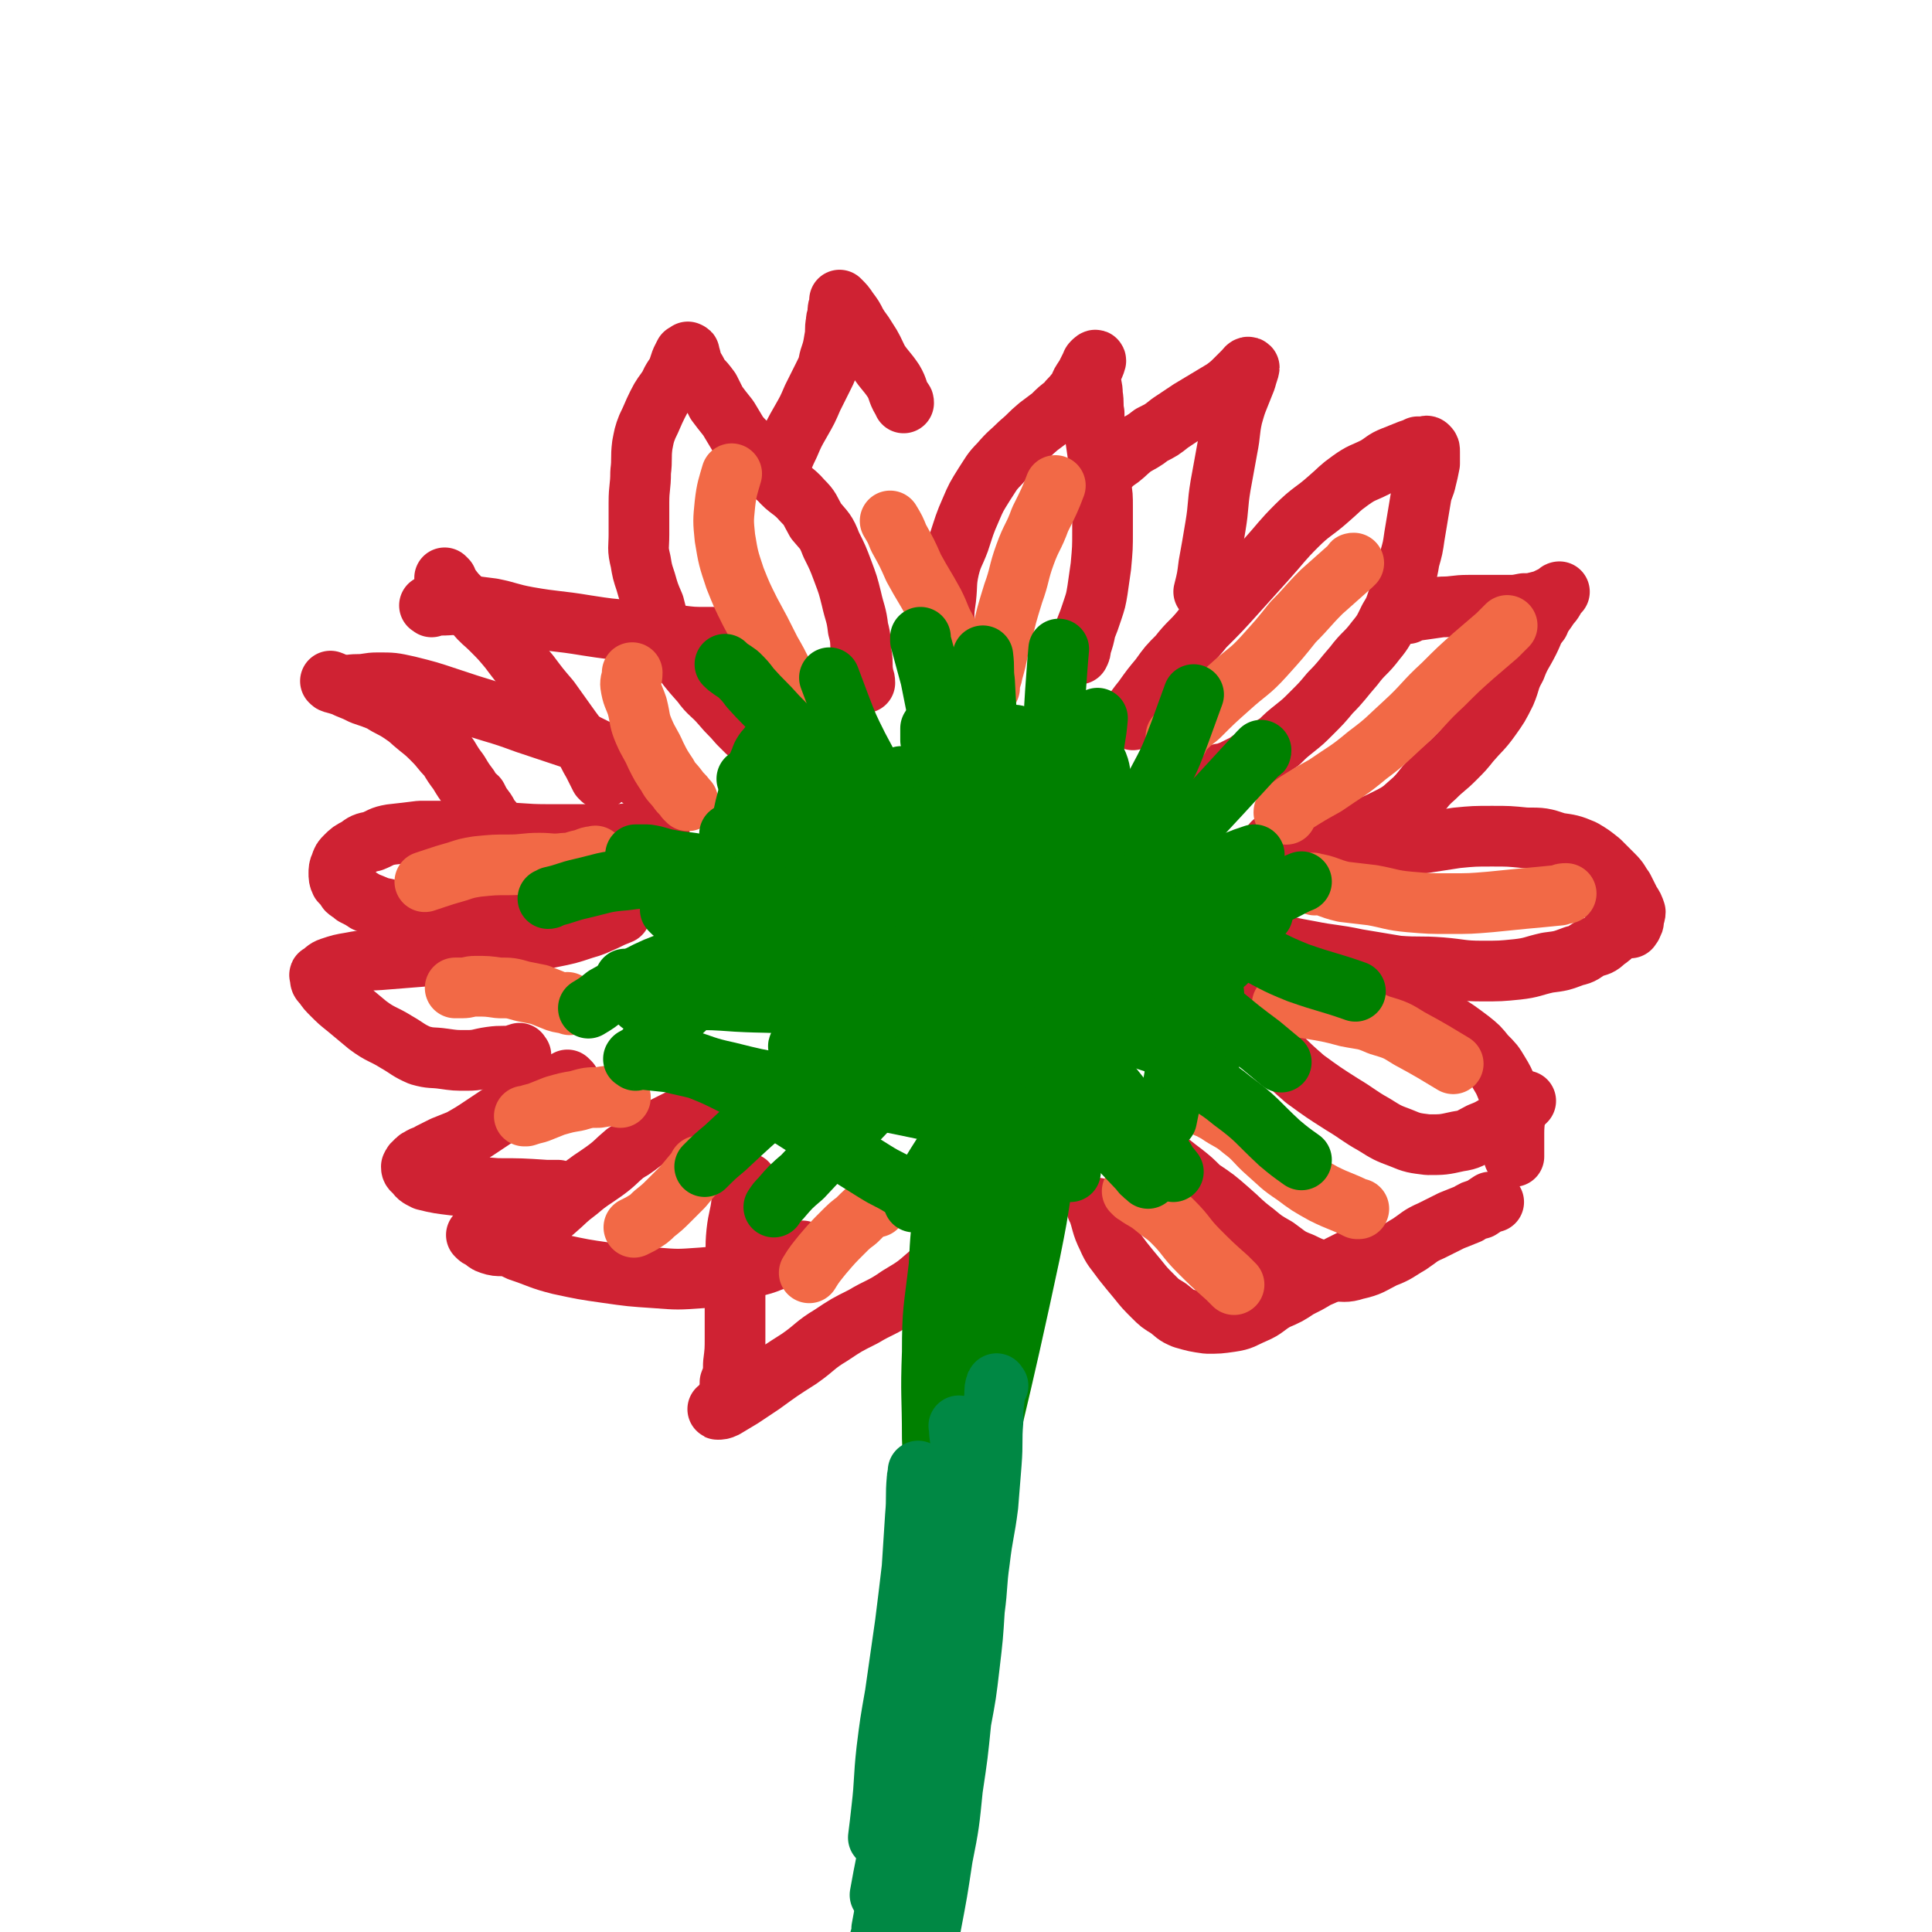 <svg viewBox='0 0 1146 1146' version='1.1' xmlns='http://www.w3.org/2000/svg' xmlns:xlink='http://www.w3.org/1999/xlink'><g fill='none' stroke='#CF2233' stroke-width='36' stroke-linecap='round' stroke-linejoin='round'><path d='M443,434c-1,-1 -1,-1 -1,-1 -1,-1 0,0 0,0 0,0 0,0 0,0 0,0 0,0 0,0 -1,-1 0,0 0,0 -2,-2 -2,-2 -4,-4 -5,-6 -5,-5 -10,-11 -6,-7 -7,-6 -12,-13 -8,-9 -8,-9 -14,-18 -4,-6 -4,-6 -8,-13 -4,-7 -4,-7 -6,-15 -3,-7 -3,-7 -5,-14 -2,-6 -2,-6 -3,-12 -2,-8 -1,-8 -1,-16 0,-10 0,-10 0,-19 0,-9 1,-9 1,-18 1,-8 0,-8 1,-16 1,-5 1,-6 3,-11 3,-6 3,-7 6,-13 3,-6 3,-5 7,-11 2,-5 3,-5 5,-9 1,-3 1,-3 2,-6 1,-2 1,-2 2,-4 1,0 1,0 2,0 0,-1 0,-2 0,-1 1,0 1,0 1,1 1,3 1,4 2,7 2,3 2,3 4,7 3,3 3,3 6,7 2,4 2,4 4,8 3,4 3,4 7,9 3,5 3,5 6,10 6,7 7,6 13,13 6,7 5,7 11,13 6,7 8,6 14,13 5,5 4,5 8,12 5,6 6,6 9,14 4,8 4,8 7,16 3,8 3,8 5,16 2,9 3,9 4,18 2,7 1,7 2,15 1,6 0,6 1,12 0,2 1,2 1,5 '/><path d='M461,283c-1,-1 -2,-1 -1,-1 0,-3 1,-3 2,-5 3,-6 3,-7 6,-13 3,-7 3,-7 7,-14 4,-7 4,-7 7,-14 3,-6 3,-6 6,-12 3,-6 3,-6 4,-11 2,-6 2,-6 3,-12 1,-5 0,-5 1,-10 0,-3 1,-3 1,-6 0,-2 0,-2 1,-4 0,-1 0,-1 0,-3 0,0 0,0 0,0 0,0 0,0 0,0 3,3 3,3 5,6 3,4 3,4 5,8 3,5 3,4 6,9 4,6 4,7 7,13 4,6 5,6 9,12 3,5 2,6 5,11 1,1 1,1 1,2 '/><path d='M566,394c-1,-1 -1,-1 -1,-1 -1,-1 0,0 0,0 -1,-2 -3,-2 -3,-5 -2,-10 -2,-10 -2,-20 0,-6 0,-6 1,-13 1,-9 0,-9 2,-18 2,-8 3,-8 6,-16 3,-9 3,-10 7,-19 3,-7 3,-7 8,-15 4,-6 4,-7 9,-12 6,-7 6,-6 12,-12 6,-5 5,-5 11,-10 4,-3 4,-3 8,-6 4,-4 4,-4 8,-7 3,-4 3,-3 6,-7 3,-3 2,-4 4,-7 2,-3 2,-3 3,-5 1,-2 1,-2 2,-4 1,-1 0,-1 1,-2 1,-1 2,-2 2,-1 -1,4 -3,5 -3,11 0,4 1,4 1,9 1,6 0,6 1,11 0,8 0,8 1,16 1,7 1,7 2,14 1,6 1,6 1,13 1,6 1,6 1,13 0,7 0,7 0,14 0,10 0,10 -1,21 -1,7 -1,7 -2,14 -1,6 -1,6 -3,12 -2,6 -2,6 -4,11 -1,5 -1,5 -3,11 0,2 0,2 -1,4 '/><path d='M654,282c-1,-1 -2,-1 -1,-1 3,-4 4,-3 8,-7 6,-4 5,-4 11,-9 5,-3 6,-3 11,-7 6,-3 6,-3 11,-7 6,-4 6,-4 12,-8 5,-3 5,-3 10,-6 5,-3 5,-3 10,-6 4,-3 4,-3 8,-7 2,-2 2,-2 4,-4 1,-1 2,-3 3,-2 0,1 -1,3 -2,7 -2,5 -2,5 -4,10 -2,5 -2,5 -4,12 -2,9 -1,9 -3,19 -2,11 -2,11 -4,22 -2,12 -1,12 -3,24 -2,12 -2,12 -4,23 -1,8 -1,8 -3,16 '/><path d='M672,427c-1,-1 -1,-1 -1,-1 -1,-1 0,-1 0,-1 3,-5 3,-5 7,-10 5,-7 5,-7 10,-13 5,-7 5,-7 11,-13 7,-9 8,-8 15,-17 10,-10 10,-10 19,-20 9,-10 9,-10 18,-20 9,-10 9,-11 18,-20 9,-9 10,-8 19,-16 7,-6 6,-6 13,-11 7,-5 7,-4 15,-8 5,-3 5,-4 10,-6 5,-2 5,-2 10,-4 3,-1 3,-1 5,-2 2,0 2,0 4,0 1,0 1,-1 2,0 1,1 1,1 1,3 0,3 0,4 0,7 -1,5 -1,5 -2,9 -1,5 -2,5 -3,10 -1,6 -1,6 -2,12 -1,6 -1,6 -2,12 -1,7 -1,7 -3,14 -1,6 -1,6 -3,13 -2,6 -2,6 -4,11 -2,6 -2,6 -5,11 -3,6 -3,7 -8,13 -6,8 -7,7 -13,15 -7,8 -7,9 -14,16 -5,6 -5,6 -11,12 -5,5 -5,5 -10,9 -5,4 -5,4 -9,8 -6,4 -6,4 -11,8 -5,2 -5,2 -9,5 -4,2 -4,2 -8,4 -3,1 -2,1 -5,2 -1,0 -1,0 -2,0 0,0 0,0 0,0 '/><path d='M835,364c-1,-1 -2,-1 -1,-1 2,-1 3,-1 7,-1 7,-1 7,-1 14,-2 8,0 8,-1 16,-1 6,0 6,0 12,0 6,0 6,0 11,0 5,0 5,0 10,-1 4,0 4,0 8,-1 4,-1 4,-1 8,-3 2,-1 2,-1 4,-2 0,-1 1,-1 1,-1 0,0 -1,0 -1,1 -3,4 -2,4 -5,7 -3,5 -4,5 -6,10 -4,5 -3,5 -6,11 -4,8 -5,8 -8,16 -4,7 -3,8 -6,15 -4,8 -4,8 -9,15 -5,7 -6,7 -12,14 -4,5 -4,5 -9,10 -6,6 -6,5 -12,11 -7,6 -6,7 -12,13 -7,6 -7,7 -15,11 -10,5 -10,5 -21,8 -8,3 -9,2 -17,3 -7,2 -7,2 -14,3 -6,1 -6,1 -12,1 -3,0 -3,0 -5,0 '/><path d='M741,532c-1,-1 -1,-1 -1,-1 -1,-1 0,0 0,0 6,-1 6,-2 11,-3 9,-3 9,-4 19,-7 11,-4 10,-4 22,-8 11,-3 11,-3 22,-6 12,-3 12,-4 24,-6 13,-2 13,-2 26,-4 10,-1 11,-1 21,-1 10,0 10,0 20,1 10,0 10,0 19,3 7,1 8,1 15,4 5,3 5,3 10,7 4,4 4,4 8,8 4,4 3,4 6,8 2,4 2,4 4,8 2,3 2,3 3,6 0,2 -1,2 -1,5 0,1 0,1 -1,3 0,0 0,0 -1,1 0,0 0,1 0,0 -1,0 -1,0 -2,-1 -2,-2 -2,-2 -4,-4 -1,-1 -1,-1 -3,-2 '/><path d='M738,554c-1,-1 -2,-1 -1,-1 0,-1 0,0 1,0 8,3 8,4 17,6 10,3 10,3 21,5 15,3 15,2 29,5 12,2 12,2 24,4 13,1 13,0 26,1 12,1 12,2 24,2 11,0 11,0 21,-1 9,-1 9,-2 18,-4 8,-1 8,-1 16,-4 5,-1 5,-2 10,-5 4,-1 5,-1 8,-4 3,-2 4,-3 6,-5 '/><path d='M742,595c-1,-1 -1,-1 -1,-1 -1,-1 0,0 0,0 1,3 0,3 1,6 2,6 1,6 4,11 5,8 6,8 12,14 8,8 8,8 16,15 11,8 11,8 22,15 10,6 10,7 19,12 8,5 8,5 16,8 7,3 8,3 16,4 9,0 9,0 18,-2 7,-1 7,-2 13,-5 5,-2 5,-2 10,-5 5,-3 5,-3 9,-7 3,-2 3,-2 6,-5 1,-1 1,-1 2,-2 '/><path d='M775,590c-1,-1 -2,-1 -1,-1 2,-1 3,-1 6,-1 9,0 9,0 17,1 9,0 10,0 18,2 10,2 10,2 19,5 11,4 11,5 22,10 8,5 8,5 16,11 5,4 5,4 9,9 5,5 5,5 8,10 3,5 3,5 5,10 3,6 3,6 4,12 1,7 0,7 0,14 0,6 0,6 0,12 0,1 0,1 0,2 '/><path d='M694,690c-1,-1 -1,-1 -1,-1 -1,-1 0,0 0,0 5,4 5,4 9,7 5,4 5,4 10,9 9,6 9,6 17,13 7,6 7,7 15,13 6,5 6,5 13,9 7,5 7,6 15,9 8,4 9,4 18,5 7,0 8,1 14,-1 9,-2 9,-3 17,-7 8,-3 8,-4 15,-8 6,-4 6,-5 13,-8 6,-3 6,-3 12,-6 5,-2 5,-2 10,-4 3,-2 3,-2 7,-3 3,-2 3,-2 6,-4 1,0 1,0 2,0 '/><path d='M652,718c-1,-1 -1,-1 -1,-1 -1,-1 0,0 0,0 0,0 0,0 0,0 3,8 2,9 6,17 3,7 4,7 9,14 4,5 4,5 9,11 4,5 4,5 9,10 4,4 4,4 9,7 4,3 4,4 9,6 7,2 7,2 14,3 7,0 7,0 14,-1 7,-1 7,-2 14,-5 7,-3 6,-4 13,-8 7,-3 7,-3 13,-7 6,-3 6,-3 11,-6 7,-3 7,-3 13,-7 4,-2 4,-2 8,-4 3,-2 3,-2 6,-4 1,0 1,0 3,-1 0,0 0,0 0,0 '/><path d='M444,703c-1,-1 -1,-2 -1,-1 -2,4 -2,5 -3,11 -1,9 -2,9 -3,18 -1,10 0,10 -1,20 0,10 0,10 0,21 0,11 0,11 0,21 0,8 0,8 -1,16 0,6 0,6 -2,11 0,4 0,4 -1,8 -2,3 -2,3 -3,5 -1,2 -1,1 -2,2 -1,1 -2,1 -1,1 1,0 2,0 4,-1 5,-3 5,-3 10,-6 6,-4 6,-4 12,-8 11,-8 11,-8 22,-15 10,-7 9,-8 19,-14 9,-6 9,-6 19,-11 10,-6 11,-5 21,-12 10,-6 10,-6 18,-13 8,-6 8,-7 15,-14 3,-3 3,-3 6,-7 '/><path d='M416,663c-1,-1 -1,-1 -1,-1 -1,-1 0,0 0,0 -1,1 -2,1 -3,1 -4,1 -5,0 -9,1 -4,2 -4,2 -8,4 -6,3 -6,4 -11,7 -7,5 -6,5 -13,9 -6,5 -6,6 -13,11 -7,5 -8,5 -15,11 -8,6 -7,6 -14,12 -7,6 -7,6 -14,11 -4,3 -4,4 -9,7 -4,2 -4,2 -8,3 -3,0 -4,0 -7,-1 -3,-1 -2,-1 -5,-3 -2,-1 -2,-1 -3,-2 0,0 -1,-1 0,0 5,0 6,0 12,2 7,2 6,4 13,7 12,4 12,5 24,8 14,3 14,3 28,5 14,2 14,2 29,3 13,1 13,1 27,0 14,-1 14,-2 27,-6 12,-2 11,-3 23,-7 5,-1 5,-1 10,-3 '/><path d='M338,642c-1,-1 -1,-1 -1,-1 -1,-1 0,0 0,0 0,0 0,0 0,0 -2,1 -2,1 -4,2 -3,0 -4,0 -7,1 -5,1 -5,1 -10,4 -6,3 -6,4 -12,8 -9,6 -9,6 -18,12 -6,4 -6,4 -13,8 -5,2 -5,2 -10,4 -4,2 -4,2 -8,4 -3,2 -3,1 -6,3 -2,1 -2,1 -3,3 -1,0 -1,0 -2,2 0,1 0,2 2,3 2,3 2,3 6,5 8,2 9,2 17,3 13,1 13,1 26,2 14,0 14,0 29,1 3,0 3,0 7,0 '/><path d='M309,626c-1,-1 -1,-2 -1,-1 -2,0 -2,1 -3,1 -7,1 -7,0 -14,1 -7,1 -7,2 -14,2 -7,0 -7,0 -14,-1 -7,-1 -7,0 -14,-2 -7,-3 -7,-4 -14,-8 -8,-5 -9,-4 -17,-10 -6,-5 -6,-5 -12,-10 -5,-4 -5,-4 -9,-8 -3,-3 -3,-3 -5,-6 -2,-2 -2,-2 -2,-4 0,-1 -1,-2 0,-2 3,-2 3,-3 6,-4 6,-2 6,-2 12,-3 10,-2 10,-1 21,-2 12,-1 12,-1 25,-2 11,-1 11,-1 22,-3 11,-1 11,-1 22,-3 15,-2 15,-2 29,-5 10,-2 10,-2 19,-5 7,-2 6,-2 13,-5 4,-2 4,-2 9,-4 0,0 0,0 0,0 '/><path d='M326,545c-1,-1 -1,-2 -1,-1 -4,0 -4,1 -8,1 -7,0 -7,-1 -14,-1 -8,0 -8,0 -16,1 -8,0 -8,0 -15,1 -7,0 -7,1 -14,0 -7,-1 -6,-1 -13,-3 -8,-2 -8,-1 -16,-4 -6,-1 -6,-2 -12,-4 -3,-2 -3,-2 -7,-4 -2,-2 -3,-2 -4,-3 -2,-3 -2,-3 -4,-5 -1,-2 -1,-3 -1,-5 0,-2 0,-3 1,-5 1,-3 1,-3 3,-5 3,-3 3,-3 7,-5 4,-3 4,-3 9,-4 5,-2 5,-3 11,-4 9,-1 9,-1 17,-2 12,0 12,0 23,0 12,0 12,0 25,1 13,0 13,1 27,1 11,0 11,0 22,0 7,0 7,0 15,0 7,0 7,0 14,-1 8,0 8,0 16,-1 '/><path d='M322,505c-1,-1 -1,-1 -1,-1 -1,-1 0,0 0,0 0,0 -1,0 -1,0 -3,-1 -3,-1 -6,-1 -3,-1 -3,0 -6,-1 -4,-2 -4,-2 -7,-5 -3,-1 -2,-2 -5,-4 -2,-3 -2,-3 -4,-6 -3,-3 -2,-3 -4,-6 -3,-4 -3,-4 -5,-8 -3,-3 -3,-2 -5,-6 -3,-4 -3,-4 -6,-9 -3,-4 -3,-4 -6,-9 -5,-5 -4,-5 -9,-10 -4,-4 -4,-4 -9,-8 -5,-4 -4,-4 -10,-8 -6,-4 -6,-3 -12,-7 -5,-2 -5,-2 -11,-4 -4,-2 -4,-2 -9,-4 -2,-1 -2,-1 -5,-2 -2,-1 -2,0 -3,-1 -1,0 -1,0 -2,-1 0,0 0,0 0,0 3,1 3,2 6,2 5,1 5,0 10,0 6,0 6,-1 12,-1 9,0 9,0 18,2 12,3 12,3 24,7 12,4 12,4 25,8 10,3 10,3 21,7 12,4 12,4 24,8 9,3 9,3 17,7 7,3 6,4 13,8 5,3 5,3 10,7 5,3 5,4 10,7 4,2 4,2 8,5 3,2 3,2 6,3 2,1 2,0 4,1 '/><path d='M265,344c-1,-1 -2,-2 -1,-1 1,1 1,2 3,5 3,4 3,4 6,7 4,5 4,5 9,9 4,5 5,5 9,9 6,6 6,6 11,12 6,8 6,8 12,15 6,8 6,8 12,15 5,7 5,7 10,14 5,7 5,7 10,13 3,5 3,6 6,11 2,4 2,4 4,8 1,0 1,0 1,1 '/><path d='M256,360c-1,-1 -2,-1 -1,-1 2,-1 3,0 6,0 8,0 8,-1 16,0 7,1 7,1 15,2 10,2 10,3 21,5 17,3 17,2 35,5 13,2 13,2 26,3 14,2 14,2 29,3 8,1 8,1 16,1 9,0 11,0 19,0 '/></g>
<g fill='none' stroke='#F26946' stroke-width='36' stroke-linecap='round' stroke-linejoin='round'><path d='M587,408c-1,-1 -1,-1 -1,-1 -1,-1 0,0 0,0 0,0 0,0 0,0 2,-5 2,-4 3,-9 3,-10 2,-10 5,-20 3,-13 3,-13 7,-26 4,-11 3,-12 7,-23 4,-11 5,-10 9,-21 5,-10 6,-12 9,-20 '/><path d='M699,438c-1,-1 -1,-1 -1,-1 -1,-1 0,0 0,0 0,0 0,0 0,0 2,-1 1,-2 3,-3 5,-5 5,-5 10,-9 9,-9 9,-9 18,-17 11,-10 12,-9 21,-19 9,-10 9,-10 17,-20 9,-9 8,-9 17,-18 9,-8 9,-8 18,-16 0,-1 0,-1 1,-1 '/><path d='M763,483c-1,-1 -1,-1 -1,-1 -1,-1 0,0 0,0 0,0 0,0 0,0 0,0 -1,0 0,0 2,-3 3,-3 7,-6 8,-5 8,-5 17,-10 13,-9 13,-8 25,-18 12,-9 11,-9 22,-19 12,-11 11,-12 23,-23 9,-9 9,-9 18,-17 7,-6 7,-6 14,-12 3,-3 3,-3 6,-6 '/><path d='M780,525c-1,-1 -2,-2 -1,-1 8,1 9,3 18,5 8,1 9,1 17,2 11,2 11,3 22,4 12,1 12,1 24,1 12,0 12,0 24,-1 10,-1 10,-1 20,-2 11,-1 11,-1 21,-2 2,-1 2,-1 4,-1 '/><path d='M762,597c-1,-1 -1,-1 -1,-1 -1,-1 0,0 0,0 0,0 0,0 0,0 7,1 7,1 14,2 12,2 13,2 24,5 10,2 10,1 19,5 10,3 10,3 18,8 13,7 16,9 26,15 '/><path d='M716,657c-1,-1 -2,-2 -1,-1 2,1 3,2 7,4 7,5 8,4 15,10 8,6 7,7 15,14 8,7 7,7 16,13 8,6 8,6 17,11 10,5 10,4 20,9 1,0 1,0 1,0 '/><path d='M673,708c-1,-1 -1,-1 -1,-1 -1,-1 0,0 0,0 6,5 7,4 13,9 6,5 6,4 11,9 8,8 7,9 15,17 8,8 8,8 17,16 2,2 2,2 4,4 '/><path d='M520,716c-1,-1 -1,-1 -1,-1 -1,-1 -1,0 -1,0 -5,4 -5,4 -10,9 0,0 0,0 0,0 -4,3 -4,3 -8,7 -6,6 -6,6 -12,13 -4,5 -5,6 -8,11 '/><path d='M416,693c-1,-1 -1,-1 -1,-1 -1,-1 0,0 0,0 0,0 0,0 0,0 -5,6 -5,6 -10,12 -4,4 -4,4 -8,8 -4,4 -4,4 -9,8 -3,3 -3,3 -8,6 -2,1 -2,1 -4,2 '/><path d='M368,651c-1,-1 -1,-2 -1,-1 -6,0 -6,0 -12,1 -6,0 -6,0 -13,2 -6,1 -6,1 -13,3 -5,2 -5,2 -10,4 -4,1 -4,1 -7,2 0,0 0,0 -1,0 '/><path d='M338,596c-1,-1 -1,-1 -1,-1 -1,-1 0,0 0,0 -3,0 -4,0 -7,-1 -5,-2 -5,-2 -10,-4 -5,-1 -5,-1 -10,-2 -7,-2 -7,-2 -14,-2 -7,-1 -7,-1 -14,-1 -4,0 -4,1 -8,1 -2,0 -2,0 -4,0 0,0 0,0 0,0 '/><path d='M354,509c-1,-1 -1,-2 -1,-1 -4,0 -4,1 -8,2 -5,1 -5,2 -10,2 -8,1 -8,0 -15,0 -9,0 -9,1 -18,1 -9,0 -9,0 -19,1 -6,1 -6,1 -12,3 -7,2 -7,2 -13,4 -3,1 -3,1 -6,2 0,0 0,0 0,0 '/><path d='M408,475c-1,-1 -1,-1 -1,-1 -1,-1 0,0 0,0 -2,-3 -3,-3 -5,-6 -3,-4 -4,-4 -6,-8 -4,-6 -4,-6 -7,-12 -3,-7 -4,-7 -7,-14 -3,-7 -2,-7 -4,-15 -2,-6 -3,-6 -4,-13 0,-3 1,-3 1,-7 '/><path d='M480,428c-1,-1 -1,-1 -1,-1 -1,-1 0,0 0,0 -3,-5 -3,-6 -6,-12 -4,-7 -4,-7 -8,-14 -4,-8 -4,-8 -8,-15 -6,-12 -6,-12 -12,-23 -5,-10 -5,-10 -9,-20 -4,-12 -4,-12 -6,-24 -1,-10 -1,-10 0,-20 1,-9 2,-11 4,-18 '/><path d='M575,390c-1,-1 -1,-1 -1,-1 -1,-1 0,0 0,0 0,0 0,0 0,0 0,0 0,0 0,0 -3,-3 -4,-2 -6,-5 -4,-5 -4,-5 -7,-11 -4,-7 -3,-7 -7,-15 -6,-11 -6,-10 -12,-21 -4,-9 -4,-9 -9,-18 -2,-5 -2,-5 -5,-10 '/></g>
<g fill='none' stroke='#008000' stroke-width='36' stroke-linecap='round' stroke-linejoin='round'><path d='M372,582c-1,-1 -2,-2 -1,-1 4,0 5,0 11,1 13,1 13,0 26,2 10,1 10,1 19,2 '/><path d='M399,541c-1,-1 -1,-1 -1,-1 -1,-1 0,0 0,0 0,0 0,0 0,0 3,1 3,0 6,1 6,4 6,5 13,9 6,3 6,3 13,6 9,4 8,4 17,7 6,3 6,2 12,4 '/><path d='M434,496c-1,-1 -2,-2 -1,-1 3,4 3,5 8,11 7,7 7,7 15,15 8,8 8,7 16,15 8,7 8,8 17,14 2,2 2,2 5,3 '/><path d='M475,468c-1,-1 -1,-1 -1,-1 -1,-1 0,0 0,0 1,1 1,0 1,1 3,4 3,4 6,8 4,5 4,5 8,10 4,5 4,5 8,10 5,6 4,7 10,12 5,6 5,6 11,11 6,5 6,5 12,11 0,0 0,0 0,0 '/><path d='M536,462c-1,-1 -1,-1 -1,-1 -1,-1 0,0 0,0 0,0 0,0 0,0 2,6 2,6 5,12 3,9 3,9 6,18 3,9 3,9 6,18 2,9 2,9 5,17 2,7 1,7 4,14 1,4 1,4 3,8 1,3 1,3 3,5 0,0 0,0 0,0 '/><path d='M592,452c-1,-1 -1,-2 -1,-1 -3,4 -2,5 -4,10 -3,8 -3,8 -5,16 -3,9 -2,10 -4,19 -2,8 -2,8 -4,16 -2,5 -2,5 -4,11 -1,3 0,3 -1,6 '/><path d='M633,454c-1,-1 -1,-1 -1,-1 -1,-1 0,0 0,0 -2,7 -3,7 -5,14 -3,7 -2,8 -6,15 -4,9 -4,9 -9,18 -5,9 -5,9 -9,18 -4,7 -3,7 -6,14 -1,3 -1,3 -2,6 '/><path d='M695,502c-1,-1 -1,-1 -1,-1 -1,-1 0,0 0,0 -2,1 -3,1 -6,2 -7,3 -7,2 -14,6 -9,5 -9,5 -17,11 -9,5 -9,5 -18,11 -7,5 -7,6 -15,11 -3,3 -4,3 -7,6 -1,1 -1,1 -2,2 '/><path d='M749,542c-1,-1 -1,-1 -1,-1 -1,-1 0,0 0,0 -1,0 -2,0 -4,0 -5,1 -5,0 -10,2 -7,3 -7,3 -14,6 -12,6 -11,7 -23,12 -10,5 -10,4 -20,9 -6,2 -6,2 -12,5 -5,2 -5,2 -10,4 -2,1 -2,1 -4,2 -1,0 -1,1 -1,1 '/><path d='M713,593c-1,-1 -1,-2 -1,-1 -2,0 -2,0 -3,1 -8,3 -9,2 -17,6 -12,5 -11,5 -22,11 -7,4 -7,4 -15,9 -4,3 -4,3 -9,6 -2,1 -2,1 -4,2 0,0 0,0 0,0 '/><path d='M381,596c-1,-1 -2,-1 -1,-1 2,-1 3,0 7,-1 11,0 11,-1 21,-1 15,0 15,0 29,1 18,1 18,0 37,2 17,2 17,2 33,5 4,0 4,0 7,1 '/><path d='M389,622c-1,-1 -2,-2 -1,-1 7,2 8,4 17,7 13,4 13,5 27,8 16,4 16,4 33,7 18,3 18,2 35,6 24,4 24,4 48,9 14,3 14,3 28,6 6,2 6,2 12,3 '/><path d='M459,558c-1,-1 -2,-1 -1,-1 0,-1 1,-1 3,0 9,3 9,2 17,6 10,5 10,5 19,12 10,8 10,8 20,17 12,11 12,12 24,24 5,5 5,4 10,9 '/><path d='M539,506c-1,-1 -1,-2 -1,-1 -1,0 0,0 0,1 4,7 5,7 9,14 6,11 6,11 11,23 6,14 6,14 11,28 6,16 6,17 11,33 4,9 4,9 7,19 '/><path d='M627,511c-1,-1 -1,-1 -1,-1 -1,-1 0,0 0,0 0,8 -1,9 -1,17 0,13 0,13 0,26 0,14 -1,14 -1,28 -1,22 -1,22 -2,44 0,5 0,5 0,11 '/><path d='M710,569c-1,-1 -1,-2 -1,-1 -2,4 -2,5 -2,11 -4,18 -3,18 -6,37 -5,24 -5,29 -9,48 '/><path d='M642,509c-1,-1 -1,-2 -1,-1 -3,3 -4,3 -5,8 -5,18 -5,18 -9,37 -6,25 -6,25 -12,49 -4,17 -4,17 -8,34 -1,6 -1,6 -3,12 '/><path d='M443,545c-1,-1 -2,-1 -1,-1 1,-4 2,-4 5,-7 8,-8 8,-8 17,-15 11,-9 11,-10 24,-17 12,-8 12,-7 25,-13 13,-6 13,-6 26,-11 9,-4 9,-4 19,-7 8,-2 8,-2 15,-4 8,-2 8,-1 15,-3 5,0 5,0 10,-1 1,0 1,0 3,0 0,0 0,0 0,0 -2,2 -2,2 -4,4 -4,3 -4,3 -9,6 -7,3 -7,3 -14,7 -9,4 -9,4 -18,8 -11,6 -11,5 -21,12 -13,9 -12,10 -25,20 -13,11 -14,11 -27,22 -6,5 -6,5 -12,11 -4,3 -4,3 -7,7 -2,2 -1,2 -2,3 -1,2 -3,3 -1,3 5,1 7,2 14,0 15,-4 15,-5 29,-12 19,-10 18,-11 37,-21 15,-8 15,-8 31,-15 13,-6 13,-5 27,-11 7,-3 7,-3 14,-6 5,-1 5,-1 9,-2 1,-1 3,-3 2,-2 -7,2 -9,3 -18,7 -16,8 -17,8 -32,17 -17,10 -16,11 -32,21 -14,9 -14,9 -29,18 -10,6 -10,6 -21,13 -4,2 -4,2 -8,4 -1,2 -2,2 -2,3 0,1 0,1 1,1 8,-1 9,0 16,-2 17,-7 18,-7 34,-16 18,-10 17,-11 34,-22 16,-10 16,-9 31,-18 12,-7 12,-7 23,-13 6,-4 6,-4 12,-8 4,-2 4,-2 7,-4 2,-1 4,-3 3,-2 -8,4 -11,4 -21,11 -19,11 -18,13 -35,26 -19,13 -19,13 -37,26 -17,12 -18,11 -34,24 -14,10 -13,11 -27,21 -5,5 -5,4 -11,8 -2,2 -3,3 -4,5 -1,1 0,1 1,1 11,-4 12,-3 22,-9 19,-11 18,-12 37,-24 17,-11 18,-10 34,-22 17,-12 17,-13 33,-25 12,-9 12,-8 23,-16 8,-5 7,-5 15,-10 4,-3 4,-3 9,-5 1,-1 1,-1 3,-1 0,0 1,0 1,0 -8,9 -7,10 -16,18 -16,15 -16,15 -34,29 -15,12 -16,11 -31,23 -14,11 -14,12 -26,23 -6,6 -6,6 -12,12 -3,2 -3,2 -6,5 0,0 -1,2 0,2 3,-1 4,-1 8,-3 15,-7 15,-7 29,-16 16,-10 16,-10 32,-20 14,-9 14,-8 28,-17 11,-8 10,-9 21,-17 5,-4 5,-4 10,-8 3,-3 4,-3 7,-5 0,0 1,-2 1,-1 0,2 0,4 -2,6 -8,11 -8,11 -18,21 -14,16 -14,15 -29,30 -14,13 -13,13 -27,27 -10,8 -10,8 -19,17 -5,4 -6,4 -10,9 -3,3 -3,3 -5,6 0,0 -1,2 0,2 3,1 4,1 7,-1 12,-4 13,-4 24,-10 14,-8 14,-9 28,-18 12,-9 12,-9 24,-18 10,-7 10,-6 20,-13 6,-4 6,-4 12,-7 3,-2 3,-2 6,-4 2,0 3,-2 3,-1 -7,11 -8,14 -17,26 -9,12 -11,11 -21,22 -11,12 -11,11 -22,23 -6,7 -6,7 -12,14 -3,5 -4,5 -6,10 -2,2 -3,3 -3,6 0,2 1,3 2,4 3,3 3,3 7,4 5,1 5,1 11,1 5,0 5,0 10,0 3,0 3,-1 7,-1 1,0 1,0 2,0 0,0 0,0 0,0 0,2 0,2 0,5 0,0 0,0 0,1 '/><path d='M377,629c-1,-1 -2,-1 -1,-1 0,-1 1,0 2,0 9,1 10,1 19,2 8,2 9,2 17,4 10,4 10,4 20,9 13,7 13,7 26,14 11,7 11,7 22,14 10,7 10,7 21,14 8,5 8,5 16,10 8,5 8,4 16,9 6,3 7,4 12,8 '/><path d='M468,493c-1,-1 -2,-2 -1,-1 1,0 2,1 4,1 7,1 7,1 14,1 9,0 9,-1 17,0 10,1 10,1 20,3 11,2 11,2 21,7 12,5 13,4 23,13 14,12 13,13 25,28 13,15 14,15 23,32 10,19 9,20 15,40 4,13 3,13 5,27 0,0 0,0 0,1 '/><path d='M578,456c-1,-1 -2,-1 -1,-1 5,-1 6,-1 13,0 8,1 8,0 15,2 10,2 11,2 20,7 10,5 10,6 19,13 13,9 13,9 25,20 12,11 13,10 23,23 10,15 10,16 17,33 6,13 8,13 10,28 2,14 1,14 0,29 -1,12 -2,15 -2,23 '/><path d='M438,575c-1,-1 -2,-1 -1,-1 0,-3 1,-3 1,-7 1,-5 0,-5 0,-10 0,-6 0,-6 0,-12 0,-7 -1,-7 -1,-14 0,-8 1,-8 1,-16 1,-9 0,-9 1,-17 1,-10 1,-10 3,-19 2,-8 2,-8 4,-15 2,-5 2,-5 4,-11 2,-4 1,-4 4,-8 2,-2 2,-3 5,-5 3,-2 4,-2 8,-2 3,0 3,0 7,2 5,2 5,2 9,7 5,7 5,8 9,16 6,9 5,9 11,19 5,9 5,9 11,19 6,8 6,8 12,16 5,6 5,6 11,13 3,4 3,4 7,7 3,3 3,3 7,4 2,0 2,0 5,-1 2,-1 3,-1 4,-3 3,-4 3,-5 4,-10 1,-6 0,-6 0,-12 0,-9 -1,-9 -2,-18 -1,-10 -1,-10 -3,-20 -1,-7 -1,-7 -3,-15 -1,-6 -2,-6 -3,-13 -1,-5 0,-5 -1,-10 0,-3 0,-3 0,-5 0,-1 0,-2 0,-2 3,3 4,4 6,9 4,10 4,11 7,21 3,9 2,9 4,18 2,9 2,9 5,17 2,7 1,8 3,14 2,5 3,5 5,10 1,2 1,2 3,4 0,0 0,-1 0,-1 2,-2 2,-2 3,-5 2,-7 2,-7 3,-14 1,-11 0,-11 1,-22 0,-8 0,-8 1,-17 0,-6 0,-6 1,-12 1,-5 1,-5 2,-9 0,-3 -1,-4 1,-6 1,-2 1,-2 4,-3 1,0 2,0 3,1 3,1 4,1 5,4 3,4 2,5 4,10 1,9 1,9 1,18 1,9 1,9 1,19 1,9 1,9 1,18 0,10 0,10 0,19 0,6 0,6 0,11 0,4 0,4 0,8 0,2 0,2 0,4 0,0 0,0 0,0 1,-1 1,-1 1,-2 1,-7 0,-7 1,-13 1,-9 2,-9 4,-17 2,-12 1,-12 3,-24 1,-9 0,-9 1,-18 1,-4 1,-5 2,-9 2,-6 2,-5 5,-10 1,-4 1,-4 3,-7 2,-2 2,-3 5,-4 1,0 1,0 3,1 2,1 4,1 5,4 4,7 3,8 5,17 2,10 3,10 4,21 2,13 1,14 2,27 1,14 2,14 3,29 1,9 1,9 1,19 0,7 0,7 -1,15 0,4 0,4 -1,8 0,2 0,3 -1,3 -1,0 -2,-1 -2,-2 -2,-9 -2,-9 -2,-18 0,-11 0,-11 1,-23 1,-11 2,-11 4,-22 3,-10 3,-10 7,-21 2,-7 2,-7 4,-13 2,-5 3,-5 5,-9 2,-2 2,-2 4,-4 1,-1 1,-2 2,-2 2,0 2,1 3,2 2,3 3,4 3,8 1,6 1,6 0,13 -1,13 -2,13 -3,25 -2,11 -2,11 -3,22 -1,9 -1,9 -3,19 -2,8 -2,8 -4,16 -1,7 -1,7 -2,14 -1,5 -1,5 -1,9 0,1 0,1 1,2 1,1 2,1 3,1 5,-2 5,-2 9,-5 5,-3 4,-4 9,-8 5,-4 5,-3 10,-7 4,-3 4,-4 9,-7 3,-2 3,-2 7,-4 2,-1 2,-1 4,-3 0,0 1,0 1,0 -1,-1 -1,-1 -2,-1 -5,-2 -5,-3 -10,-4 -8,-2 -8,-2 -16,-3 -10,-1 -10,-2 -21,-2 -8,0 -8,0 -17,1 -6,0 -6,0 -12,1 -5,1 -5,0 -10,2 -3,1 -4,0 -6,3 -1,2 -2,2 -2,5 1,5 1,5 4,9 4,7 4,7 9,12 6,6 6,6 14,11 7,5 8,5 16,9 7,4 8,3 15,6 1,1 1,1 2,1 '/><path d='M600,598c-1,-1 -2,-2 -1,-1 0,0 0,0 1,1 5,6 5,6 10,13 8,11 7,11 15,22 11,15 10,16 22,30 14,16 15,16 29,31 2,3 3,3 5,5 '/><path d='M628,582c-1,-1 -1,-1 -1,-1 -1,-1 0,0 0,0 4,11 4,11 8,22 6,13 6,13 13,25 10,16 11,15 22,30 11,15 10,15 21,30 2,4 2,3 5,7 '/><path d='M658,591c-1,-1 -2,-2 -1,-1 3,4 4,5 9,10 9,9 9,8 19,16 10,10 9,10 20,19 13,10 14,8 26,18 15,11 14,12 28,25 6,5 6,5 13,10 '/><path d='M696,577c-1,-1 -2,-2 -1,-1 3,2 4,2 8,6 10,9 10,10 21,19 12,10 12,10 24,19 6,5 6,5 12,10 '/><path d='M702,542c-1,-1 -2,-2 -1,-1 7,4 8,5 17,11 11,6 11,6 23,11 14,7 14,8 29,14 17,6 17,5 34,11 '/><path d='M676,528c-1,-1 -2,-2 -1,-1 1,0 1,1 4,1 7,2 7,3 15,3 12,2 12,2 24,2 16,1 16,2 31,-1 12,-2 15,-6 23,-9 '/><path d='M684,531c-1,-1 -2,-1 -1,-1 0,-1 1,-1 2,-1 10,-4 10,-4 20,-8 14,-5 14,-5 28,-10 5,-2 5,-2 11,-4 '/><path d='M664,533c-1,-1 -2,-1 -1,-1 6,-6 7,-6 14,-12 11,-10 11,-10 21,-21 13,-14 13,-14 26,-28 11,-12 11,-12 23,-25 1,0 1,0 1,-1 '/><path d='M668,508c-1,-1 -2,-1 -1,-1 3,-8 3,-8 7,-16 6,-13 7,-13 12,-26 8,-15 8,-15 14,-31 4,-11 4,-11 8,-22 '/><path d='M650,512c-1,-1 -1,-1 -1,-1 -1,-6 -1,-6 -2,-11 0,-11 -1,-11 -1,-23 1,-14 1,-14 2,-28 1,-11 2,-11 3,-23 '/><path d='M633,518c-1,-1 -1,-1 -1,-1 -1,-1 0,0 0,0 -1,-10 -2,-10 -3,-21 -2,-13 -2,-13 -3,-25 -1,-14 -1,-14 -1,-27 0,-17 0,-17 1,-33 1,-13 1,-15 2,-26 '/><path d='M604,521c-1,-1 -1,-1 -1,-1 -1,-1 -1,-1 -1,-1 -3,-10 -3,-10 -5,-20 -3,-13 -4,-13 -6,-27 -3,-15 -2,-15 -4,-30 -2,-19 -2,-19 -3,-38 -1,-7 0,-7 -1,-15 '/><path d='M571,491c-1,-1 -1,-1 -1,-1 -2,-6 -2,-6 -4,-13 -2,-10 -2,-10 -4,-20 -2,-13 -2,-13 -4,-25 -3,-15 -3,-15 -6,-30 -3,-11 -3,-11 -6,-22 0,-1 0,-1 0,-2 '/><path d='M552,518c-1,-1 -1,-1 -1,-1 -7,-10 -8,-10 -14,-20 -8,-13 -7,-13 -14,-27 -7,-14 -7,-14 -14,-27 -6,-12 -6,-12 -11,-25 -3,-8 -3,-8 -6,-16 '/><path d='M531,501c-1,-1 -1,-1 -1,-1 -6,-6 -6,-6 -11,-12 -9,-11 -8,-12 -17,-22 -10,-11 -11,-10 -22,-20 -10,-11 -9,-11 -19,-21 -8,-9 -8,-8 -16,-17 -3,-4 -3,-4 -7,-8 -4,-3 -5,-3 -8,-6 '/><path d='M571,537c-1,-1 -1,-1 -1,-1 -1,-1 0,0 0,0 -4,-2 -5,-2 -10,-4 -8,-5 -8,-5 -16,-10 -10,-4 -10,-4 -19,-9 -13,-6 -13,-6 -25,-13 -14,-7 -14,-6 -27,-14 -10,-6 -10,-6 -18,-13 -6,-5 -6,-5 -12,-11 0,0 0,0 0,0 '/><path d='M442,523c-1,-1 -1,-1 -1,-1 -1,-1 -1,-1 -2,-1 -12,-4 -11,-5 -23,-8 -9,-2 -9,-1 -19,-3 -6,-1 -6,-2 -13,-3 -4,0 -4,0 -7,0 '/><path d='M459,532c-1,-1 -1,-1 -1,-1 -14,-3 -15,-3 -29,-5 -14,-2 -14,-3 -29,-4 -15,-1 -15,-2 -29,0 -13,1 -13,2 -26,5 -9,2 -9,3 -18,5 -1,1 -1,1 -2,1 '/><path d='M465,561c-1,-1 -1,-2 -1,-1 -8,0 -8,0 -15,1 -15,2 -15,1 -29,4 -16,3 -16,3 -31,9 -16,7 -15,9 -30,17 -5,4 -5,4 -10,7 '/><path d='M462,568c-1,-1 -1,-2 -1,-1 -10,4 -10,4 -19,9 -14,7 -15,6 -27,15 -14,11 -13,12 -26,25 -4,4 -4,4 -8,9 '/><path d='M539,602c-1,-1 -1,-2 -1,-1 -6,2 -6,2 -11,6 -19,11 -19,11 -37,24 -16,11 -16,11 -30,23 -15,13 -15,13 -30,27 -6,5 -6,5 -12,11 '/><path d='M571,608c-1,-1 -1,-2 -1,-1 -16,12 -16,12 -31,26 -18,17 -17,18 -35,36 -14,14 -14,14 -28,29 -7,6 -7,6 -13,13 -2,2 -2,2 -4,5 '/><path d='M619,628c-1,-1 -1,-2 -1,-1 -4,1 -4,1 -8,4 -10,7 -11,6 -21,15 -12,12 -11,13 -21,26 -9,13 -9,13 -17,26 -4,7 -4,7 -9,15 '/><path d='M568,693c-1,-1 -2,-2 -1,-1 0,1 1,2 1,4 2,12 1,12 2,24 1,16 2,16 2,32 1,21 0,21 0,42 0,9 -1,9 -1,18 '/><path d='M574,664c-1,-1 -1,-2 -1,-1 -1,2 0,3 0,7 0,11 0,10 1,21 0,19 1,19 1,37 0,21 0,21 -1,43 -1,26 -1,26 -3,51 -2,18 -2,18 -4,36 '/><path d='M621,651c-1,-1 -1,-2 -1,-1 -1,2 0,3 0,7 0,9 0,9 0,18 -1,14 -1,14 -2,28 -3,20 -3,20 -7,40 -6,28 -6,28 -12,55 -5,22 -5,22 -10,43 -8,33 -11,41 -18,64 '/><path d='M594,657c-1,-1 -1,-2 -1,-1 -2,5 -2,6 -3,13 -3,13 -3,13 -5,26 -4,26 -3,26 -6,51 -4,34 -4,34 -7,67 -2,12 -2,12 -3,25 '/><path d='M565,656c-1,-1 -1,-2 -1,-1 -1,4 0,5 0,11 0,13 0,13 -1,26 -1,23 -1,23 -2,46 -1,26 -1,26 -2,52 -1,30 -1,30 -2,61 -2,20 -2,20 -3,40 '/><path d='M571,653c-1,-1 -1,-2 -1,-1 -2,3 -1,4 -2,8 -2,11 -1,11 -3,23 -2,14 -3,14 -4,29 -3,20 -3,20 -4,39 -3,26 -4,26 -4,51 -1,26 0,26 0,51 1,25 1,25 1,50 0,10 0,10 -1,21 '/></g>
<g fill='none' stroke='#33AA77' stroke-width='36' stroke-linecap='round' stroke-linejoin='round'><path d='M556,892c-1,-1 -1,-2 -1,-1 -1,10 1,12 0,24 -1,14 -2,14 -4,29 -2,18 -1,18 -5,35 -3,20 -4,20 -8,40 -4,14 -5,17 -8,29 '/></g>
<g fill='none' stroke='#008844' stroke-width='36' stroke-linecap='round' stroke-linejoin='round'><path d='M570,847c-1,-1 -2,-2 -1,-1 0,7 1,8 2,17 1,11 1,11 1,23 0,15 1,15 0,31 0,12 0,13 -2,25 -2,13 -2,13 -5,26 -4,18 -4,18 -10,36 -4,16 -5,16 -10,32 -6,19 -6,19 -12,37 -4,15 -3,15 -7,30 -2,10 -2,10 -4,21 '/><path d='M546,874c-1,-1 -1,-1 -1,-1 -1,-1 0,0 0,0 0,2 -1,2 -1,4 -1,11 0,11 -1,22 -1,15 -1,15 -2,31 -2,17 -2,17 -4,33 -3,21 -3,21 -6,42 -3,17 -3,17 -5,33 -2,18 -1,18 -3,35 -1,9 -1,9 -2,17 '/><path d='M564,913c-1,-1 -1,-2 -1,-1 -1,0 0,0 -1,1 0,5 -1,5 -1,11 -2,9 -2,9 -3,18 -1,9 -1,9 -3,18 -2,11 -1,11 -3,22 -2,12 -3,12 -5,25 -2,11 -2,11 -4,23 -2,14 -1,14 -4,29 -2,14 -3,14 -6,29 -3,12 -3,12 -5,24 -2,16 -2,16 -5,32 0,3 0,3 -1,6 '/><path d='M592,822c-1,-1 -1,-2 -1,-1 -1,2 -1,3 -1,7 -1,8 -1,8 -1,15 -1,12 0,12 -1,25 -1,12 -1,12 -2,25 -2,16 -3,16 -5,33 -2,14 -1,14 -3,29 -1,16 -1,16 -3,33 -2,17 -2,17 -5,33 -2,20 -2,20 -5,40 -2,20 -2,21 -6,41 -3,20 -3,20 -7,41 -3,15 -4,15 -7,30 -1,9 -1,9 -2,17 '/><path d='M576,861c-1,-1 -1,-2 -1,-1 -1,0 0,0 0,1 -1,8 -1,8 -3,15 -2,12 -2,12 -4,25 -3,18 -3,18 -7,37 -3,20 -3,20 -7,39 -4,21 -4,21 -8,41 -4,20 -4,20 -9,40 -3,16 -3,16 -7,32 '/></g>
</svg>